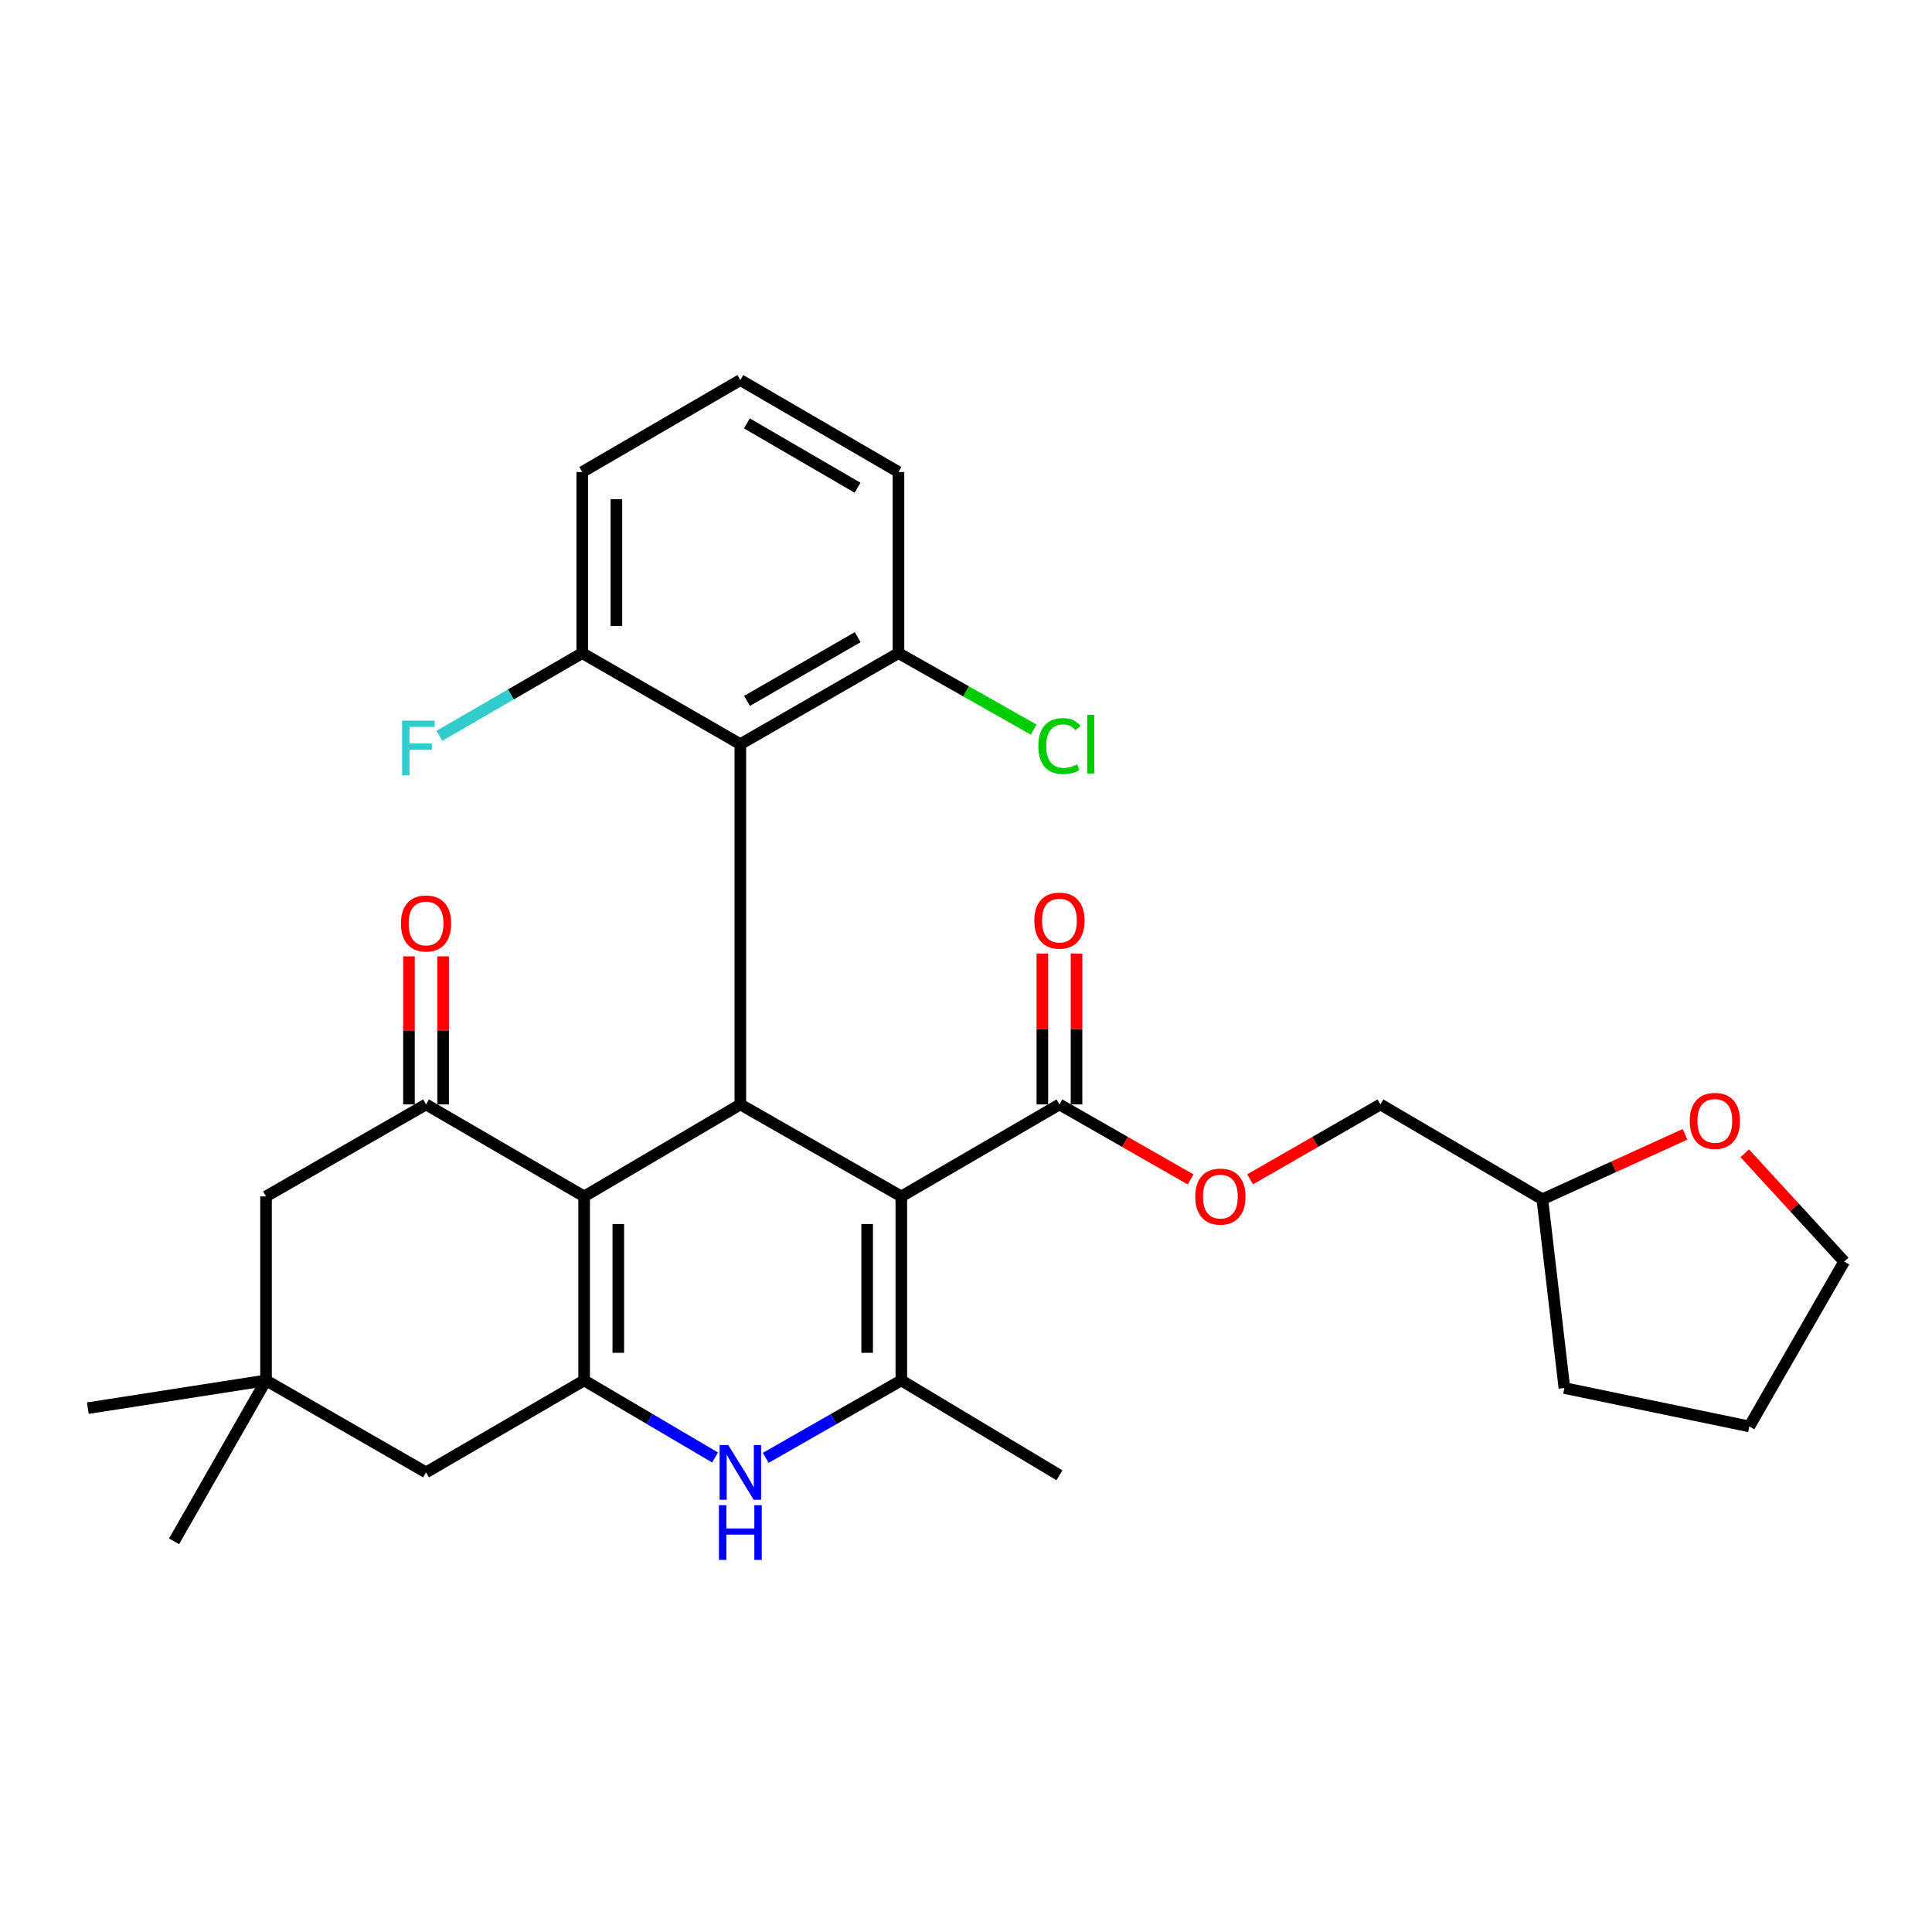<?xml version='1.0' encoding='iso-8859-1'?>
<svg version='1.1' baseProfile='full'
              xmlns='http://www.w3.org/2000/svg'
                      xmlns:rdkit='http://www.rdkit.org/xml'
                      xmlns:xlink='http://www.w3.org/1999/xlink'
                  xml:space='preserve'
width='1000px' height='1000px' viewBox='0 0 1000 1000'>
<!-- END OF HEADER -->
<rect style='opacity:1.0;fill:#FFFFFF;stroke:none' width='1000' height='1000' x='0' y='0'> </rect>
<path class='bond-1' d='M 466.519,619.271 L 383.2,571.653' style='fill:none;fill-rule:evenodd;stroke:#000000;stroke-width:6px;stroke-linecap:butt;stroke-linejoin:miter;stroke-opacity:1' />
<path class='bond-3' d='M 466.519,619.271 L 466.519,714.496' style='fill:none;fill-rule:evenodd;stroke:#000000;stroke-width:6px;stroke-linecap:butt;stroke-linejoin:miter;stroke-opacity:1' />
<path class='bond-3' d='M 448.836,633.554 L 448.836,700.213' style='fill:none;fill-rule:evenodd;stroke:#000000;stroke-width:6px;stroke-linecap:butt;stroke-linejoin:miter;stroke-opacity:1' />
<path class='bond-7' d='M 466.519,619.271 L 548.364,571.653' style='fill:none;fill-rule:evenodd;stroke:#000000;stroke-width:6px;stroke-linecap:butt;stroke-linejoin:miter;stroke-opacity:1' />
<path class='bond-0' d='M 302.347,619.271 L 383.2,571.653' style='fill:none;fill-rule:evenodd;stroke:#000000;stroke-width:6px;stroke-linecap:butt;stroke-linejoin:miter;stroke-opacity:1' />
<path class='bond-5' d='M 302.347,619.271 L 220.522,571.653' style='fill:none;fill-rule:evenodd;stroke:#000000;stroke-width:6px;stroke-linecap:butt;stroke-linejoin:miter;stroke-opacity:1' />
<path class='bond-30' d='M 302.347,619.271 L 302.347,714.496' style='fill:none;fill-rule:evenodd;stroke:#000000;stroke-width:6px;stroke-linecap:butt;stroke-linejoin:miter;stroke-opacity:1' />
<path class='bond-30' d='M 320.031,633.554 L 320.031,700.213' style='fill:none;fill-rule:evenodd;stroke:#000000;stroke-width:6px;stroke-linecap:butt;stroke-linejoin:miter;stroke-opacity:1' />
<path class='bond-6' d='M 383.2,571.653 L 383.2,385.18' style='fill:none;fill-rule:evenodd;stroke:#000000;stroke-width:6px;stroke-linecap:butt;stroke-linejoin:miter;stroke-opacity:1' />
<path class='bond-2' d='M 302.347,714.496 L 336.231,734.444' style='fill:none;fill-rule:evenodd;stroke:#000000;stroke-width:6px;stroke-linecap:butt;stroke-linejoin:miter;stroke-opacity:1' />
<path class='bond-2' d='M 336.231,734.444 L 370.115,754.391' style='fill:none;fill-rule:evenodd;stroke:#0000FF;stroke-width:6px;stroke-linecap:butt;stroke-linejoin:miter;stroke-opacity:1' />
<path class='bond-8' d='M 302.347,714.496 L 220.522,762.095' style='fill:none;fill-rule:evenodd;stroke:#000000;stroke-width:6px;stroke-linecap:butt;stroke-linejoin:miter;stroke-opacity:1' />
<path class='bond-4' d='M 466.519,714.496 L 431.429,734.543' style='fill:none;fill-rule:evenodd;stroke:#000000;stroke-width:6px;stroke-linecap:butt;stroke-linejoin:miter;stroke-opacity:1' />
<path class='bond-4' d='M 431.429,734.543 L 396.339,754.589' style='fill:none;fill-rule:evenodd;stroke:#0000FF;stroke-width:6px;stroke-linecap:butt;stroke-linejoin:miter;stroke-opacity:1' />
<path class='bond-17' d='M 466.519,714.496 L 548.364,763.608' style='fill:none;fill-rule:evenodd;stroke:#000000;stroke-width:6px;stroke-linecap:butt;stroke-linejoin:miter;stroke-opacity:1' />
<path class='bond-10' d='M 220.522,571.653 L 137.694,619.271' style='fill:none;fill-rule:evenodd;stroke:#000000;stroke-width:6px;stroke-linecap:butt;stroke-linejoin:miter;stroke-opacity:1' />
<path class='bond-14' d='M 229.363,571.653 L 229.363,533.333' style='fill:none;fill-rule:evenodd;stroke:#000000;stroke-width:6px;stroke-linecap:butt;stroke-linejoin:miter;stroke-opacity:1' />
<path class='bond-14' d='M 229.363,533.333 L 229.363,495.014' style='fill:none;fill-rule:evenodd;stroke:#FF0000;stroke-width:6px;stroke-linecap:butt;stroke-linejoin:miter;stroke-opacity:1' />
<path class='bond-14' d='M 211.68,571.653 L 211.68,533.333' style='fill:none;fill-rule:evenodd;stroke:#000000;stroke-width:6px;stroke-linecap:butt;stroke-linejoin:miter;stroke-opacity:1' />
<path class='bond-14' d='M 211.68,533.333 L 211.68,495.014' style='fill:none;fill-rule:evenodd;stroke:#FF0000;stroke-width:6px;stroke-linecap:butt;stroke-linejoin:miter;stroke-opacity:1' />
<path class='bond-12' d='M 383.2,385.18 L 465.046,338.053' style='fill:none;fill-rule:evenodd;stroke:#000000;stroke-width:6px;stroke-linecap:butt;stroke-linejoin:miter;stroke-opacity:1' />
<path class='bond-12' d='M 386.653,362.786 L 443.945,329.798' style='fill:none;fill-rule:evenodd;stroke:#000000;stroke-width:6px;stroke-linecap:butt;stroke-linejoin:miter;stroke-opacity:1' />
<path class='bond-13' d='M 383.2,385.18 L 301.365,338.053' style='fill:none;fill-rule:evenodd;stroke:#000000;stroke-width:6px;stroke-linecap:butt;stroke-linejoin:miter;stroke-opacity:1' />
<path class='bond-11' d='M 548.364,571.653 L 582.315,591.06' style='fill:none;fill-rule:evenodd;stroke:#000000;stroke-width:6px;stroke-linecap:butt;stroke-linejoin:miter;stroke-opacity:1' />
<path class='bond-11' d='M 582.315,591.06 L 616.265,610.468' style='fill:none;fill-rule:evenodd;stroke:#FF0000;stroke-width:6px;stroke-linecap:butt;stroke-linejoin:miter;stroke-opacity:1' />
<path class='bond-15' d='M 557.206,571.653 L 557.206,532.61' style='fill:none;fill-rule:evenodd;stroke:#000000;stroke-width:6px;stroke-linecap:butt;stroke-linejoin:miter;stroke-opacity:1' />
<path class='bond-15' d='M 557.206,532.61 L 557.206,493.568' style='fill:none;fill-rule:evenodd;stroke:#FF0000;stroke-width:6px;stroke-linecap:butt;stroke-linejoin:miter;stroke-opacity:1' />
<path class='bond-15' d='M 539.523,571.653 L 539.523,532.61' style='fill:none;fill-rule:evenodd;stroke:#000000;stroke-width:6px;stroke-linecap:butt;stroke-linejoin:miter;stroke-opacity:1' />
<path class='bond-15' d='M 539.523,532.61 L 539.523,493.568' style='fill:none;fill-rule:evenodd;stroke:#FF0000;stroke-width:6px;stroke-linecap:butt;stroke-linejoin:miter;stroke-opacity:1' />
<path class='bond-9' d='M 220.522,762.095 L 137.694,714.496' style='fill:none;fill-rule:evenodd;stroke:#000000;stroke-width:6px;stroke-linecap:butt;stroke-linejoin:miter;stroke-opacity:1' />
<path class='bond-22' d='M 137.694,714.496 L 90.096,797.796' style='fill:none;fill-rule:evenodd;stroke:#000000;stroke-width:6px;stroke-linecap:butt;stroke-linejoin:miter;stroke-opacity:1' />
<path class='bond-23' d='M 137.694,714.496 L 45.455,728.859' style='fill:none;fill-rule:evenodd;stroke:#000000;stroke-width:6px;stroke-linecap:butt;stroke-linejoin:miter;stroke-opacity:1' />
<path class='bond-32' d='M 137.694,714.496 L 137.694,619.271' style='fill:none;fill-rule:evenodd;stroke:#000000;stroke-width:6px;stroke-linecap:butt;stroke-linejoin:miter;stroke-opacity:1' />
<path class='bond-18' d='M 647.052,610.425 L 680.777,591.039' style='fill:none;fill-rule:evenodd;stroke:#FF0000;stroke-width:6px;stroke-linecap:butt;stroke-linejoin:miter;stroke-opacity:1' />
<path class='bond-18' d='M 680.777,591.039 L 714.501,571.653' style='fill:none;fill-rule:evenodd;stroke:#000000;stroke-width:6px;stroke-linecap:butt;stroke-linejoin:miter;stroke-opacity:1' />
<path class='bond-20' d='M 465.046,338.053 L 500.048,357.851' style='fill:none;fill-rule:evenodd;stroke:#000000;stroke-width:6px;stroke-linecap:butt;stroke-linejoin:miter;stroke-opacity:1' />
<path class='bond-20' d='M 500.048,357.851 L 535.051,377.65' style='fill:none;fill-rule:evenodd;stroke:#00CC00;stroke-width:6px;stroke-linecap:butt;stroke-linejoin:miter;stroke-opacity:1' />
<path class='bond-25' d='M 465.046,338.053 L 465.046,244.311' style='fill:none;fill-rule:evenodd;stroke:#000000;stroke-width:6px;stroke-linecap:butt;stroke-linejoin:miter;stroke-opacity:1' />
<path class='bond-19' d='M 301.365,338.053 L 264.394,359.457' style='fill:none;fill-rule:evenodd;stroke:#000000;stroke-width:6px;stroke-linecap:butt;stroke-linejoin:miter;stroke-opacity:1' />
<path class='bond-19' d='M 264.394,359.457 L 227.423,380.861' style='fill:none;fill-rule:evenodd;stroke:#33CCCC;stroke-width:6px;stroke-linecap:butt;stroke-linejoin:miter;stroke-opacity:1' />
<path class='bond-26' d='M 301.365,338.053 L 301.365,244.311' style='fill:none;fill-rule:evenodd;stroke:#000000;stroke-width:6px;stroke-linecap:butt;stroke-linejoin:miter;stroke-opacity:1' />
<path class='bond-26' d='M 319.048,323.992 L 319.048,258.372' style='fill:none;fill-rule:evenodd;stroke:#000000;stroke-width:6px;stroke-linecap:butt;stroke-linejoin:miter;stroke-opacity:1' />
<path class='bond-16' d='M 872.151,587.128 L 835.236,603.936' style='fill:none;fill-rule:evenodd;stroke:#FF0000;stroke-width:6px;stroke-linecap:butt;stroke-linejoin:miter;stroke-opacity:1' />
<path class='bond-16' d='M 835.236,603.936 L 798.321,620.744' style='fill:none;fill-rule:evenodd;stroke:#000000;stroke-width:6px;stroke-linecap:butt;stroke-linejoin:miter;stroke-opacity:1' />
<path class='bond-27' d='M 903.078,596.94 L 928.811,624.959' style='fill:none;fill-rule:evenodd;stroke:#FF0000;stroke-width:6px;stroke-linecap:butt;stroke-linejoin:miter;stroke-opacity:1' />
<path class='bond-27' d='M 928.811,624.959 L 954.545,652.977' style='fill:none;fill-rule:evenodd;stroke:#000000;stroke-width:6px;stroke-linecap:butt;stroke-linejoin:miter;stroke-opacity:1' />
<path class='bond-21' d='M 714.501,571.653 L 798.321,620.744' style='fill:none;fill-rule:evenodd;stroke:#000000;stroke-width:6px;stroke-linecap:butt;stroke-linejoin:miter;stroke-opacity:1' />
<path class='bond-28' d='M 798.321,620.744 L 809.727,718.446' style='fill:none;fill-rule:evenodd;stroke:#000000;stroke-width:6px;stroke-linecap:butt;stroke-linejoin:miter;stroke-opacity:1' />
<path class='bond-24' d='M 383.2,196.713 L 301.365,244.311' style='fill:none;fill-rule:evenodd;stroke:#000000;stroke-width:6px;stroke-linecap:butt;stroke-linejoin:miter;stroke-opacity:1' />
<path class='bond-31' d='M 383.2,196.713 L 465.046,244.311' style='fill:none;fill-rule:evenodd;stroke:#000000;stroke-width:6px;stroke-linecap:butt;stroke-linejoin:miter;stroke-opacity:1' />
<path class='bond-31' d='M 386.587,219.139 L 443.879,252.458' style='fill:none;fill-rule:evenodd;stroke:#000000;stroke-width:6px;stroke-linecap:butt;stroke-linejoin:miter;stroke-opacity:1' />
<path class='bond-33' d='M 954.545,652.977 L 905.444,738.31' style='fill:none;fill-rule:evenodd;stroke:#000000;stroke-width:6px;stroke-linecap:butt;stroke-linejoin:miter;stroke-opacity:1' />
<path class='bond-29' d='M 809.727,718.446 L 905.444,738.31' style='fill:none;fill-rule:evenodd;stroke:#000000;stroke-width:6px;stroke-linecap:butt;stroke-linejoin:miter;stroke-opacity:1' />
<path  class='atom-5' d='M 376.94 747.935
L 386.22 762.935
Q 387.14 764.415, 388.62 767.095
Q 390.1 769.775, 390.18 769.935
L 390.18 747.935
L 393.94 747.935
L 393.94 776.255
L 390.06 776.255
L 380.1 759.855
Q 378.94 757.935, 377.7 755.735
Q 376.5 753.535, 376.14 752.855
L 376.14 776.255
L 372.46 776.255
L 372.46 747.935
L 376.94 747.935
' fill='#0000FF'/>
<path  class='atom-5' d='M 372.12 779.087
L 375.96 779.087
L 375.96 791.127
L 390.44 791.127
L 390.44 779.087
L 394.28 779.087
L 394.28 807.407
L 390.44 807.407
L 390.44 794.327
L 375.96 794.327
L 375.96 807.407
L 372.12 807.407
L 372.12 779.087
' fill='#0000FF'/>
<path  class='atom-12' d='M 618.664 619.351
Q 618.664 612.551, 622.024 608.751
Q 625.384 604.951, 631.664 604.951
Q 637.944 604.951, 641.304 608.751
Q 644.664 612.551, 644.664 619.351
Q 644.664 626.231, 641.264 630.151
Q 637.864 634.031, 631.664 634.031
Q 625.424 634.031, 622.024 630.151
Q 618.664 626.271, 618.664 619.351
M 631.664 630.831
Q 635.984 630.831, 638.304 627.951
Q 640.664 625.031, 640.664 619.351
Q 640.664 613.791, 638.304 610.991
Q 635.984 608.151, 631.664 608.151
Q 627.344 608.151, 624.984 610.951
Q 622.664 613.751, 622.664 619.351
Q 622.664 625.071, 624.984 627.951
Q 627.344 630.831, 631.664 630.831
' fill='#FF0000'/>
<path  class='atom-15' d='M 207.522 477.99
Q 207.522 471.19, 210.882 467.39
Q 214.242 463.59, 220.522 463.59
Q 226.802 463.59, 230.162 467.39
Q 233.522 471.19, 233.522 477.99
Q 233.522 484.87, 230.122 488.79
Q 226.722 492.67, 220.522 492.67
Q 214.282 492.67, 210.882 488.79
Q 207.522 484.91, 207.522 477.99
M 220.522 489.47
Q 224.842 489.47, 227.162 486.59
Q 229.522 483.67, 229.522 477.99
Q 229.522 472.43, 227.162 469.63
Q 224.842 466.79, 220.522 466.79
Q 216.202 466.79, 213.842 469.59
Q 211.522 472.39, 211.522 477.99
Q 211.522 483.71, 213.842 486.59
Q 216.202 489.47, 220.522 489.47
' fill='#FF0000'/>
<path  class='atom-16' d='M 535.364 476.507
Q 535.364 469.707, 538.724 465.907
Q 542.084 462.107, 548.364 462.107
Q 554.644 462.107, 558.004 465.907
Q 561.364 469.707, 561.364 476.507
Q 561.364 483.387, 557.964 487.307
Q 554.564 491.187, 548.364 491.187
Q 542.124 491.187, 538.724 487.307
Q 535.364 483.427, 535.364 476.507
M 548.364 487.987
Q 552.684 487.987, 555.004 485.107
Q 557.364 482.187, 557.364 476.507
Q 557.364 470.947, 555.004 468.147
Q 552.684 465.307, 548.364 465.307
Q 544.044 465.307, 541.684 468.107
Q 539.364 470.907, 539.364 476.507
Q 539.364 482.227, 541.684 485.107
Q 544.044 487.987, 548.364 487.987
' fill='#FF0000'/>
<path  class='atom-17' d='M 874.603 580.172
Q 874.603 573.372, 877.963 569.572
Q 881.323 565.772, 887.603 565.772
Q 893.883 565.772, 897.243 569.572
Q 900.603 573.372, 900.603 580.172
Q 900.603 587.052, 897.203 590.972
Q 893.803 594.852, 887.603 594.852
Q 881.363 594.852, 877.963 590.972
Q 874.603 587.092, 874.603 580.172
M 887.603 591.652
Q 891.923 591.652, 894.243 588.772
Q 896.603 585.852, 896.603 580.172
Q 896.603 574.612, 894.243 571.812
Q 891.923 568.972, 887.603 568.972
Q 883.283 568.972, 880.923 571.772
Q 878.603 574.572, 878.603 580.172
Q 878.603 585.892, 880.923 588.772
Q 883.283 591.652, 887.603 591.652
' fill='#FF0000'/>
<path  class='atom-20' d='M 208.133 372.995
L 224.973 372.995
L 224.973 376.235
L 211.933 376.235
L 211.933 384.835
L 223.533 384.835
L 223.533 388.115
L 211.933 388.115
L 211.933 401.315
L 208.133 401.315
L 208.133 372.995
' fill='#33CCCC'/>
<path  class='atom-21' d='M 537.444 386.16
Q 537.444 379.12, 540.724 375.44
Q 544.044 371.72, 550.324 371.72
Q 556.164 371.72, 559.284 375.84
L 556.644 378
Q 554.364 375, 550.324 375
Q 546.044 375, 543.764 377.88
Q 541.524 380.72, 541.524 386.16
Q 541.524 391.76, 543.844 394.64
Q 546.204 397.52, 550.764 397.52
Q 553.884 397.52, 557.524 395.64
L 558.644 398.64
Q 557.164 399.6, 554.924 400.16
Q 552.684 400.72, 550.204 400.72
Q 544.044 400.72, 540.724 396.96
Q 537.444 393.2, 537.444 386.16
' fill='#00CC00'/>
<path  class='atom-21' d='M 562.724 370
L 566.404 370
L 566.404 400.36
L 562.724 400.36
L 562.724 370
' fill='#00CC00'/>
</svg>
